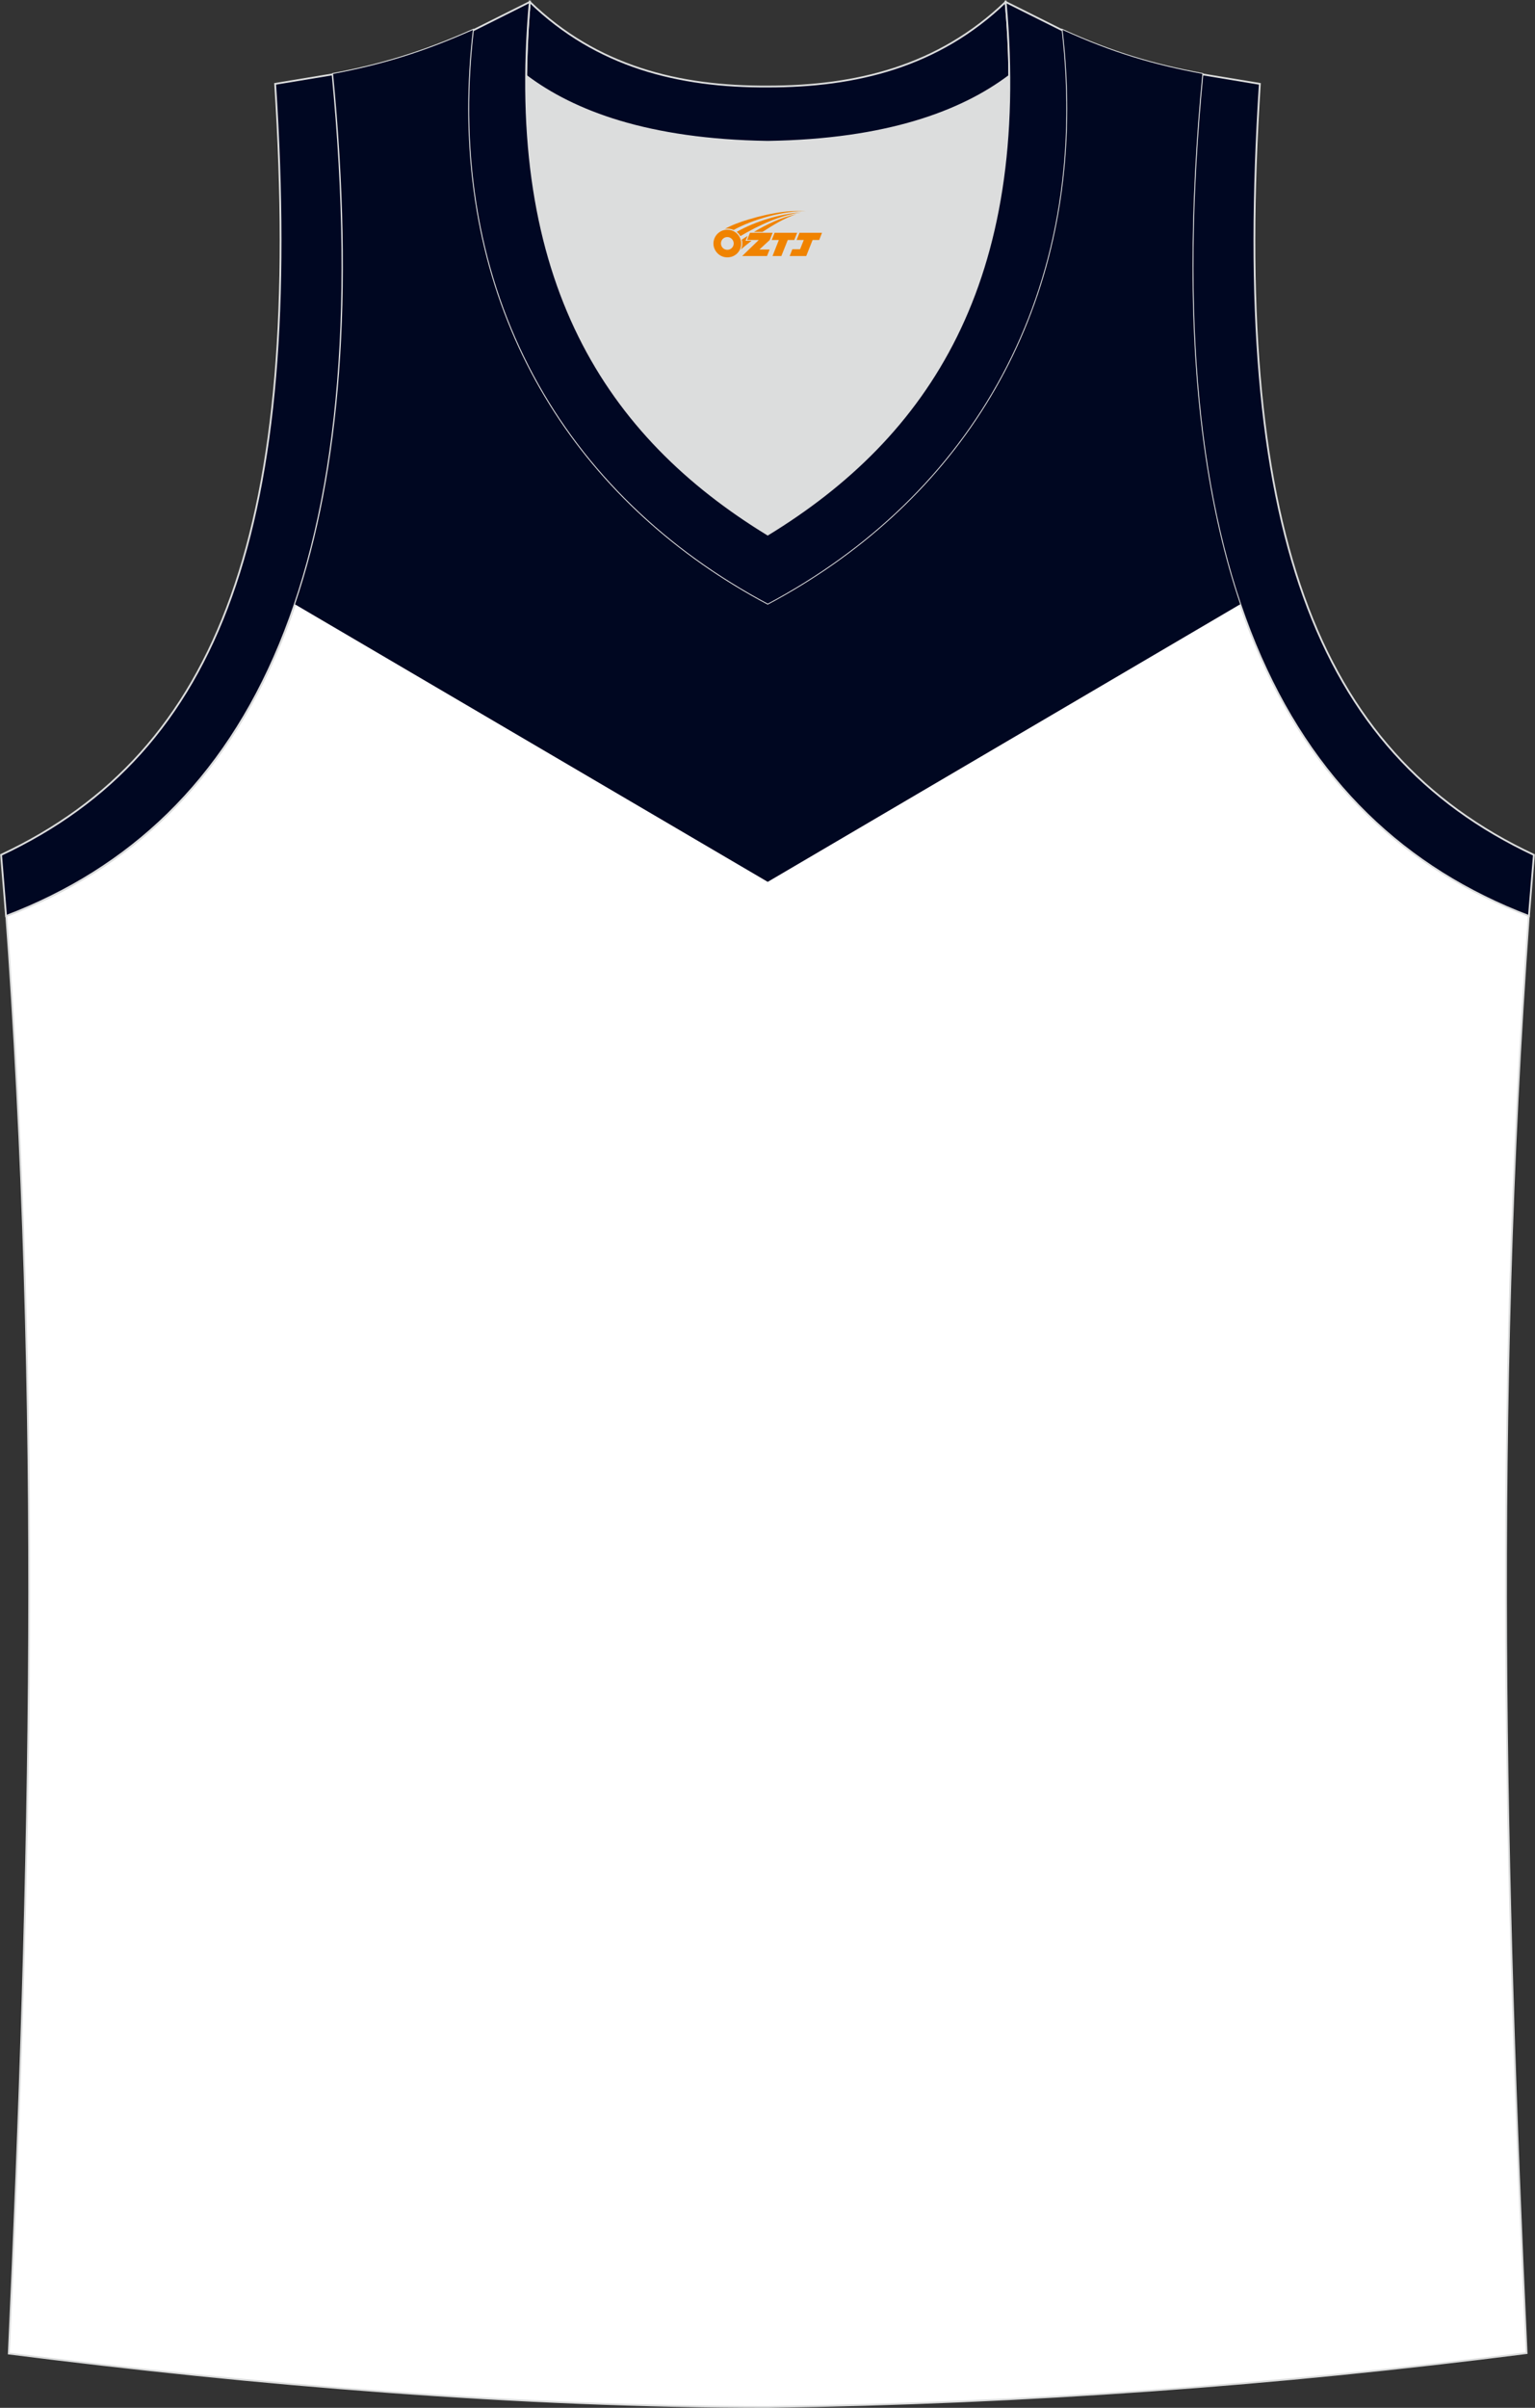 <?xml version="1.0" encoding="utf-8"?>
<!-- Generator: Adobe Illustrator 22.0.0, SVG Export Plug-In . SVG Version: 6.00 Build 0)  -->
<svg xmlns="http://www.w3.org/2000/svg" xmlns:xlink="http://www.w3.org/1999/xlink" version="1.1" id="图层_1" x="0px" y="0px" width="339.3px" height="531.99px" viewBox="0 0 339.3 531.99" enable-background="new 0 0 339.3 531.99" xml:space="preserve">
<rect x="0" y="0" width="339.3" height="531.99" fill="#333333" stroke="none"/>
<g>
	<path fill="#FFFFFF" stroke="#DCDDDD" stroke-width="0.4" stroke-miterlimit="22.926" d="M169.69,531.79   c57.38-0.8,112.97-4.9,167.75-11.9c-4.8-103.97-7.4-208.84,0.5-317.61l0,0c-54.59-20.79-82.68-77.28-72.18-185.95l0,0   c-10.7-2-19.69-4.6-30.89-9.7c6.7,57.98-20.19,102.97-65.18,126.87C124.7,109.61,97.82,64.62,104.51,6.63   c-11.2,5-20.29,7.7-30.89,9.7l0,0C84.12,125.1,55.93,181.59,1.44,202.38l-0.2-2.1c8.1,109.47,5.5,215.04,0.7,319.71   C56.23,526.89,115.01,531.79,169.69,531.79z"/>
	<path fill="#DCDDDD" d="M169.69,31.33c26.49-0.4,42.89-6.7,53.29-14.5c0-0.1,0-0.1,0-0.2c0.5,51.69-21.09,81.78-53.39,101.47   c-32.19-19.69-53.79-49.79-53.39-101.47c0,0.1,0,0.1,0,0.2C126.71,24.63,143.2,30.93,169.69,31.33z"/>
	<path fill="#000722" stroke="#DCDDDD" stroke-width="0.4" stroke-miterlimit="22.926" d="M1.34,202.38   c54.59-20.79,82.68-77.28,72.18-185.95l-12.7,2.1c6.3,97.67-12,147.56-60.58,170.35L1.34,202.38z"/>
	<path fill="#000722" stroke="#DCDDDD" stroke-width="0.4" stroke-miterlimit="22.926" d="M337.96,202.38   c-54.59-20.79-82.68-77.28-72.18-185.95l12.7,2.1c-6.3,97.67,12,147.56,60.58,170.35L337.96,202.38L337.96,202.38z"/>
	<path fill="#000723" stroke="#DCDDDD" stroke-width="0.4" stroke-miterlimit="22.926" d="M117.11,0.43   c14.8,14.3,32.89,18.79,52.59,18.69c19.59,0,37.69-4.4,52.59-18.69c0.5,5.6,0.8,11,0.8,16.2c0,0.1,0,0.1-0.1,0.2   c-10.4,7.8-26.89,14.1-53.29,14.5c-26.49-0.4-42.89-6.7-53.29-14.5c0-0.1,0-0.1-0.1-0.2C116.41,11.53,116.61,6.13,117.11,0.43z"/>
	
	<path fill="#000723" stroke="#DCDDDD" stroke-width="0.4" stroke-miterlimit="22.926" d="M117.11,0.43   c-5.5,61.78,17.1,95.97,52.59,117.67c35.49-21.69,58.08-55.88,52.59-117.67l12.6,6.3c6.7,57.98-20.19,102.97-65.18,126.87   c-44.99-23.89-71.88-68.88-65.18-126.87L117.11,0.43z"/>
	<path fill="#000721" d="M65.21,133.53l104.49,61.31l104.44-61.33c-6.9-20.35-10.54-45.1-10.54-74.79c0-0.07,0-0.14,0-0.21   c0.01-13.09,0.72-27.14,2.17-42.19c-10.7-2-19.69-4.6-30.89-9.7c0.69,5.94,1.02,11.74,1.02,17.4   c0.02,49.63-25.79,88.11-66.2,109.57c-40.41-21.46-66.22-59.94-66.2-109.57c0-0.01,0-0.03,0-0.04c0-5.64,0.33-11.43,1.02-17.35   c-11.2,5-20.29,7.7-30.89,9.7C78.38,65.62,75.19,104.17,65.21,133.53z"/>
</g>
<g id="图层_x0020_1">
	<path fill="#F08300" d="M157.88,54.83c0.416,1.136,1.472,1.984,2.752,2.032c0.144,0,0.304,0,0.448-0.016h0.016   c0.016,0,0.064,0,0.128-0.016c0.032,0,0.048-0.016,0.08-0.016c0.064-0.016,0.144-0.032,0.224-0.048c0.016,0,0.016,0,0.032,0   c0.192-0.048,0.4-0.112,0.576-0.208c0.192-0.096,0.4-0.224,0.608-0.384c0.672-0.56,1.104-1.408,1.104-2.352   c0-0.224-0.032-0.448-0.08-0.672l0,0C163.72,52.95,163.67,52.78,163.59,52.6C163.12,51.51,162.04,50.75,160.77,50.75C159.08,50.75,157.7,52.12,157.7,53.82C157.7,54.17,157.76,54.51,157.88,54.83L157.88,54.83L157.88,54.83z M162.18,53.85L162.18,53.85C162.15,54.63,161.49,55.23,160.71,55.19C159.92,55.16,159.33,54.51,159.36,53.72c0.032-0.784,0.688-1.376,1.472-1.344   C161.6,52.41,162.21,53.08,162.18,53.85L162.18,53.85z"/>
	<polygon fill="#F08300" points="176.21,51.43 ,175.57,53.02 ,174.13,53.02 ,172.71,56.57 ,170.76,56.57 ,172.16,53.02 ,170.58,53.02    ,171.22,51.43"/>
	<path fill="#F08300" d="M178.18,46.7c-1.008-0.096-3.024-0.144-5.056,0.112c-2.416,0.304-5.152,0.912-7.616,1.664   C163.46,49.08,161.59,49.8,160.24,50.57C160.44,50.54,160.63,50.52,160.82,50.52c0.48,0,0.944,0.112,1.36,0.288   C166.28,48.49,173.48,46.44,178.18,46.7L178.18,46.7L178.18,46.7z"/>
	<path fill="#F08300" d="M163.65,52.17c4-2.368,8.88-4.672,13.488-5.248c-4.608,0.288-10.224,2-14.288,4.304   C163.17,51.48,163.44,51.8,163.65,52.17C163.65,52.17,163.65,52.17,163.65,52.17z"/>
	<polygon fill="#F08300" points="181.7,51.43 ,181.08,53.02 ,179.62,53.02 ,178.21,56.57 ,177.75,56.57 ,176.24,56.57 ,174.55,56.57    ,175.14,55.07 ,176.85,55.07 ,177.67,53.02 ,176.08,53.02 ,176.72,51.43"/>
	<polygon fill="#F08300" points="170.79,51.43 ,170.15,53.02 ,167.86,55.13 ,170.12,55.13 ,169.54,56.57 ,164.05,56.57 ,167.72,53.02    ,165.14,53.02 ,165.78,51.43"/>
	<path fill="#F08300" d="M176.07,47.29c-3.376,0.752-6.464,2.192-9.424,3.952h1.888C170.96,49.67,173.3,48.24,176.07,47.29z    M165.27,52.11C164.64,52.49,164.58,52.54,163.97,52.95c0.064,0.256,0.112,0.544,0.112,0.816c0,0.496-0.112,0.976-0.32,1.392   c0.176-0.16,0.32-0.304,0.432-0.4c0.272-0.24,0.768-0.64,1.6-1.296l0.32-0.256H164.79l0,0L165.27,52.11L165.27,52.11L165.27,52.11z"/>
</g>
</svg>